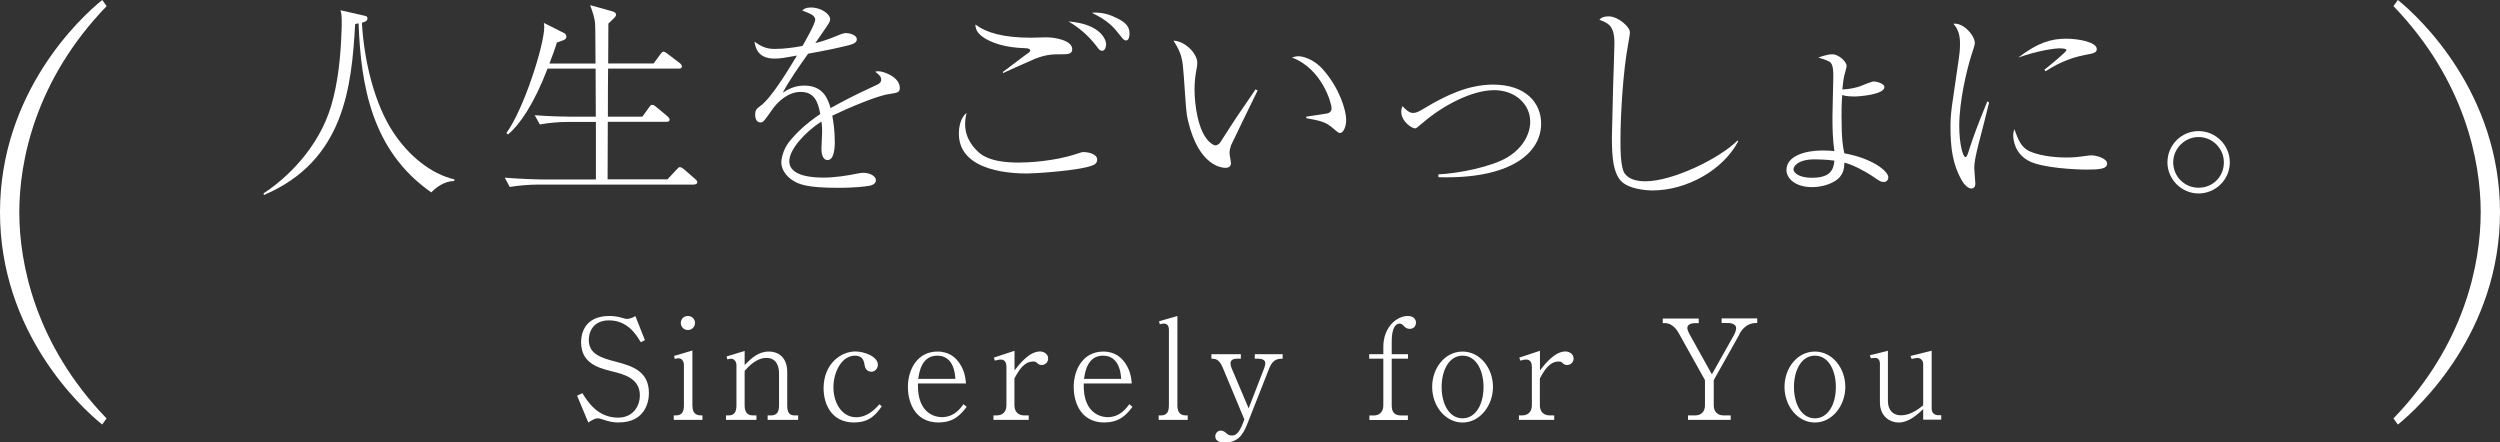 <?xml version="1.0" encoding="UTF-8"?><svg id="_イヤー_2" xmlns="http://www.w3.org/2000/svg" viewBox="0 0 256.5 45.4"><rect x="0" y="0" width="256.5" height="45.4" fill="#333333" stroke="none"/><defs><style>.cls-1{fill:#fff;}</style></defs><g id="footer"><g><g><path class="cls-1" d="M10.49,43.56c-2.25-1.8-10.49-9.49-10.49-21.78S8.24,1.8,10.49,0l.45,.63C3.6,8.23,1.98,16.56,1.98,21.78s1.62,13.54,8.95,21.15l-.45,.63Z"/><path class="cls-1" d="M245.57,42.93c7.33-7.6,8.95-15.93,8.95-21.15s-1.62-13.54-8.95-21.15l.45-.63c2.25,1.8,10.48,9.54,10.48,21.78s-8.23,19.98-10.48,21.78l-.45-.63Z"/></g><g><path class="cls-1" d="M46.58,18.57c-.99,.02-1.85,.66-2.33,1.17-6.12-4.27-7.22-10.96-7.46-17.34-.11,0-.15,.02-.35,.07-.37,6.4-1.08,14.02-9.37,17.54l-.02-.18c2.31-1.5,5.63-4.6,6.93-8.98,.73-2.49,.97-5.06,1.06-7.64,.02-.33,.02-.64,.02-.99,0-.68-.04-.88-.13-1.17l2.33,.53c.33,.07,.44,.11,.44,.31,0,.31-.35,.37-.57,.44,.22,3.98,1.32,8.36,3.19,11.2,1.58,2.42,3.87,4.31,6.32,4.88l-.04,.15Z"/><path class="cls-1" d="M71.22,18.94h-16.08c-.77,0-2,.09-2.84,.24l-.51-.95c1.65,.13,3.23,.18,3.65,.18h5.7v-5.9h-2.93c-.77,0-1.98,.09-2.82,.26l-.53-.95c1.65,.13,3.26,.15,3.65,.15h2.62c0-1.47,0-1.83-.02-4.93h-4.93c-1.43,3.72-2.9,5.79-4.05,6.75l-.18-.13c1.8-2.46,3.89-9.04,3.89-10.89,0-.09,0-.18-.04-.42l2.11,1.06c.11,.07,.2,.18,.2,.33,0,.29-.26,.37-.35,.4-.09,.04-.53,.2-.62,.22-.22,.68-.42,1.28-.77,2.16h4.73c-.02-.64,0-3.48-.04-4.05-.04-.64-.26-1.25-.51-1.94l2.31,.64c.13,.04,.35,.15,.35,.33,0,.13-.11,.26-.2,.35-.09,.11-.51,.48-.59,.57,0,.64-.02,3.52-.02,4.09h4.66l.7-.95c.11-.15,.2-.26,.31-.26,.13,0,.33,.15,.42,.22l1.25,.95c.11,.09,.22,.2,.22,.35,0,.2-.2,.22-.33,.22h-7.24c-.02,1.58-.02,3.41-.02,4.93h3.54l.68-.95c.18-.26,.22-.26,.33-.26,.09,0,.18,.02,.42,.22l1.14,.95c.11,.11,.22,.2,.22,.35,0,.2-.2,.22-.35,.22h-5.99c-.02,.95,0,5.06-.02,5.9h6.14l.95-1.01c.2-.22,.22-.24,.33-.24,.13,0,.29,.11,.42,.22l1.14,.99c.11,.11,.22,.18,.22,.33,0,.2-.2,.24-.35,.24Z"/><path class="cls-1" d="M83.65,2.09c0-.48-.4-.66-1.34-1.01,.18-.18,.37-.31,.9-.31,1.08,0,1.96,.7,1.96,1.19,0,.11,0,.26-.31,.7-.18,.26-1.03,1.52-1.21,1.76,.55-.13,1.12-.29,2.55-.88,.09-.04,.4-.15,.59-.15,.33,0,1.12,.18,1.12,.64,0,.35-.35,.48-.86,.62-1.52,.37-2.33,.53-4.14,.86-.92,1.3-1.94,2.75-2.6,4,.51-.31,1.17-.73,2.2-.73,2.02,0,2.44,1.45,2.71,2.31,1.06-.59,2.22-1.23,4.73-2.38,.29-.13,.46-.26,.46-.57,0-.29-.26-.51-.62-.79,.18-.04,.24-.04,.35-.04,.46,0,2.18,.55,2.18,1.72,0,.46-.24,.48-1.1,.62-1.17,.15-4.16,1.41-5.83,2.22,.11,.57,.26,1.47,.26,2.75,0,.22,0,1.8-.73,1.8-.62,0-.64-.92-.64-1.19,0-.09,.07-1.45,.07-1.74,0-.07,0-.53-.07-1.03-1.69,1.1-3.3,2.86-3.3,4.09,0,1.63,2.73,1.67,3.5,1.67,1.17,0,2.44-.2,3.41-.4,.37-.07,.51-.09,.7-.09,.68,0,1.28,.35,1.28,.77,0,.13-.09,.44-.62,.55-.55,.11-1.8,.22-3.21,.22-3.34,0-4.14-.37-4.82-.84-.46-.31-1.06-.97-1.06-1.78,0-.31,.15-1.23,.77-2.05,.66-.84,1.63-1.83,3.23-2.9-.24-1.3-.62-2.27-2.02-2.27-1.3,0-2.35,1.03-2.86,1.74-.86,1.23-.97,1.39-1.25,1.39-.53,0-.55-.64-.55-.79,0-.51,.18-.64,.51-.88,1.1-.79,2.68-3.37,3.78-5.19-1.25,.22-1.65,.31-2.31,.31-1.76,0-1.96-1.19-2.05-1.74,.7,.51,1.21,.75,2.09,.75,.95,0,2.05-.15,2.84-.31,.31-.55,1.28-2.24,1.28-2.62Z"/><path class="cls-1" d="M99.02,12.72c0,1.47,.86,2.49,1.58,3.06,.97,.73,2.49,.9,3.94,.9,.86,0,3.59-.11,5.94-.9,.4-.13,.53-.18,.7-.18,.42,0,1.39,.18,1.39,.77,0,.33-.2,.48-.4,.57-1.3,.57-6.03,.86-6.73,.86-1.19,0-7.06-.04-7.06-4.09,0-.75,.2-1.65,.79-2.13-.07,.33-.15,.7-.15,1.14Zm3.89-5.35c.42-.29,2.16-1.65,2.53-1.89,.09-.04,.26-.18,.26-.29s-.11-.24-.44-.24c-2.27-.07-3.45-.57-4.2-1.01-.95-.57-.97-1.14-.99-1.43,1.12,.84,2.84,1.36,5.74,1.36,.26,0,1.34-.04,1.56-.04,.92,0,2.64,.33,2.64,1.21,0,.53-.48,.53-1.1,.53-.88,0-1.52,0-2.71,.46-.53,.22-2.82,1.25-3.3,1.47v-.13Zm10.58-2.82c0,.22-.11,.66-.4,.66-.24,0-.4-.2-.59-.48-.86-1.12-1.85-1.94-2.88-2.53,3.3,.26,3.87,1.87,3.87,2.35Zm.68-2.88c1.25,.53,1.72,.97,1.72,1.78,0,.22-.04,.7-.37,.7-.18,0-.33-.18-.46-.35-.84-1.06-1.32-1.65-3.04-2.49,.73-.07,1.47,.07,2.16,.35Z"/><path class="cls-1" d="M129.03,9.29c-.31,.62-2.64,5.41-2.73,5.63-.09,.29-.15,.53-.15,.81,0,.15,.15,.86,.15,1.01,0,.24-.15,.48-.55,.48s-2.75-.18-3.85-4.8c-.2-.79-.2-1.17-.44-4.58-.13-1.78-.2-2.33-1.06-3.67,1.17,.04,2.44,1.3,2.44,2.27,0,.24,0,.31-.13,.95-.13,.75-.15,1.36-.15,1.87,0,1.23,.29,4.33,1.65,5.41,.07,.04,.29,.24,.48,.24,.24,0,.44-.18,.53-.33,1.63-2.55,1.8-2.79,3.39-5.1,.02-.04,.13-.22,.2-.31l.22,.11Zm5,2.68c.31-.04,1.74-.26,2.02-.31,.18-.02,.57-.11,.57-.55,0-.51-.97-4.05-4.07-5.21,.11-.04,.4-.13,.68-.13,.38,0,1.52,.24,2.51,1.36,1.67,1.89,2.38,4.16,2.38,5.19,0,.66-.29,1.32-.62,1.32-.15,0-.22-.04-.77-.51-.75-.64-1.23-.73-2.71-1.01v-.15Z"/><path class="cls-1" d="M147.58,17.89c1.98-.09,5.46-.75,7.13-1.78,1.47-.9,2.29-2.29,2.29-3.63,0-1.78-1.54-3.23-3.7-3.23-2.29,0-5.28,1.58-7.35,3.37-.57,.48-.64,.55-.77,.55-.35,0-1.41-.73-1.41-1.69,0-.22,.02-.35,.13-.59,.29,.31,.66,.7,1.08,.7,.31,0,.55-.11,1.21-.51,2.16-1.3,4.47-2.4,7-2.4,3.37,0,4.93,1.89,4.93,4,0,3.06-3.21,5.72-10.54,5.5v-.29Z"/><path class="cls-1" d="M178.34,14.5c-1.58,2.99-5.33,5.04-8.8,5.04-.59,0-2.49-.13-3.26-1.01-.73-.84-.9-2.22-.9-4.44,0-.33,.11-4.69,.13-5.37,.02-.68,.13-3.65,.13-4.27,0-1.85-.64-2.07-1.54-2.42,.15-.18,.37-.35,.97-.35,.92,0,2.16,1.06,2.16,1.63,0,.2-.11,.81-.18,1.21-.51,2.71-.79,7.13-.79,9.9,0,.86,0,2.79,.44,3.39,.48,.64,1.32,.79,2.13,.79,2.75,0,7.53-2.29,9.44-4.18l.07,.09Z"/><path class="cls-1" d="M190.96,8.8c.29-.11,1.08-.44,1.28-.44,.33,0,1.1,.22,1.1,.57,0,.77-2.55,.97-3.08,.97-.77,0-1.03-.09-1.25-.15-.07,.88-.07,1.72-.07,2.13,0,2.46,.15,3.23,.29,3.85,2.86,.51,4.51,1.83,4.51,2.46,0,.26-.18,.48-.44,.48-.33,0-.42-.07-1.32-.68-.46-.31-1.89-1.12-2.75-1.3,0,.42-.02,1.32-.97,1.89-.88,.55-1.94,.62-2.33,.62-1.74,0-2.64-.9-2.64-1.76,0-1.45,1.96-2,3.67-2,.55,0,.92,.02,1.25,.07-.18-1.19-.2-2.38-.2-3.56,0-.66,.09-3.59,.09-4.18,0-.44-.02-1.17-.35-1.41-.33-.2-.84-.35-1.19-.46,.59-.2,1.03-.33,1.43-.33,.66,0,1.47,.75,1.47,1.19,0,.18-.2,.86-.24,1.01-.09,.35-.13,.9-.2,1.41,.77-.02,1.56-.22,1.94-.37Zm-4.77,7.55c-1.78,0-2.18,.75-2.18,1.01,0,.42,.66,.88,1.87,.88,1.78,0,2.24-.68,2.33-1.76-.84-.11-1.58-.13-2.02-.13Z"/><path class="cls-1" d="M204.08,10.52c-.15,.66-.9,3.59-1.06,4.18-.33,1.32-.46,1.96-.46,2.53,0,.24,.11,1.52,.11,1.54,0,.26-.04,.57-.42,.57-.33,0-.73-.42-.92-.75-.99-1.69-1.21-3.37-1.21-5.63,0-.42,.02-1.14,.15-2.09l.7-4.82c.07-.42,.13-.99,.13-1.61,0-1.21-.44-1.72-.68-2,1.01-.15,2.2,1.19,2.2,2,0,.15-.26,.97-.35,1.21-.48,1.52-1.25,4.71-1.25,7.28,0,1.83,.37,3.19,.64,3.19,.13,0,.24-.33,.24-.35,.68-2.11,1.03-2.97,2-5.37l.18,.11Zm4.22,5.02c1.25,.57,3.17,.62,3.65,.62,.79,0,1.17-.04,2.33-.2,.18-.02,.29-.02,.37-.02,.37,0,1.54,.29,1.54,.84s-.75,.62-2.11,.62c-1.01,0-4.62-.15-5.98-.92-1.36-.75-1.54-2.09-1.54-2.57,0-.29,.04-.46,.11-.66,.42,1.12,.68,1.87,1.63,2.31Zm1.45-8.38c.46-.37,2.27-1.83,2.27-2.02,0-.18-.64-.18-.68-.18-.64,0-2.33,.26-4.27,.95,2-1.54,3.39-1.94,4.91-1.94,1.34,0,3.15,.37,3.15,1.06,0,.37-.31,.44-1.12,.59-1.98,.37-3.32,1.17-4.14,1.69l-.11-.15Z"/><path class="cls-1" d="M222.38,16.66c0-1.78,1.43-3.21,3.19-3.21s3.21,1.43,3.21,3.21-1.47,3.19-3.21,3.19-3.19-1.45-3.19-3.19Zm5.79,0c0-1.43-1.17-2.6-2.6-2.6s-2.6,1.19-2.6,2.6,1.12,2.6,2.6,2.6,2.6-1.14,2.6-2.6Z"/></g><g><path class="cls-1" d="M63.51,43.35c-.6,0-1.08-.11-1.62-.3-.38-.13-.47-.13-.56-.13-.33,0-.73,.27-.97,.43l-1.15-2.75,.54-.26c.53,.84,1.55,2.51,3.66,2.51,1.6,0,2.24-1.25,2.24-2.28,0-1.77-1.65-2.18-2.95-2.49-1.48-.37-3.08-.9-3.08-2.98,0-.37,.07-1.28,.73-1.94,.7-.68,1.7-.74,2.18-.74s.85,.06,1.34,.2c.3,.1,.37,.1,.44,.1,.31,0,.61-.13,.88-.29l.98,2.47-.43,.21c-.44-.74-1.33-2.24-3.25-2.24-1.71,0-2.08,1.28-2.08,2.02,0,1.45,1.31,1.84,2.74,2.21,1.82,.47,3.43,1.03,3.43,3.25,0,.97-.46,2.99-3.08,2.99Z"/><path class="cls-1" d="M69.13,43.08v-.46h.23c.63,0,.81-.41,.81-1.04v-4.16c0-.29-.19-.66-.54-.66-.01,0-.2,0-.4,.07l-.07-.31,1.88-.56v5.62c0,1.04,.6,1.04,1.03,1.04v.46h-2.94Zm1.45-9.22c-.43,0-.73-.34-.73-.73,0-.36,.27-.71,.73-.71s.73,.37,.73,.71c0,.37-.29,.73-.73,.73Z"/><path class="cls-1" d="M78.76,43.08v-.46h.36c.64,0,.81-.43,.81-1.04v-3.24c0-.67-.2-1.62-1.31-1.62-1,0-1.82,.88-2.22,1.33v3.53c0,.57,.17,1.04,.84,1.04h.37v.46h-3.12v-.46h.27c.63,0,.8-.43,.8-1.04v-4.13c0-.29-.19-.64-.53-.64-.03,0-.2,0-.41,.06l-.07-.3,1.85-.56v1.44c.71-.71,1.41-1.38,2.47-1.38,1.2,0,1.9,.81,1.9,2.08v3.43c0,.64,.14,1.04,.75,1.04h.37v.46h-3.12Z"/><path class="cls-1" d="M87.66,43.35c-2.52,0-3.16-2.12-3.16-3.51,0-2.52,1.78-3.78,3.26-3.78,.88,0,2.31,.5,2.31,1.37,0,.37-.29,.71-.67,.71-.34,0-.61-.24-.67-.58-.09-.5-.17-1.07-1.01-1.07-1.38,0-2.21,1.71-2.21,3.24,0,1.62,.87,3.08,2.34,3.08,1.2,0,2.02-.93,2.38-1.33l.24,.21c-.56,.77-1.2,1.65-2.81,1.65Z"/><path class="cls-1" d="M96.33,43.35c-2.67,0-3.18-2.39-3.18-3.63,0-1.82,.97-3.65,3.04-3.65,1.25,0,1.92,.68,2.29,1.25,.53,.81,.58,1.54,.63,2.02h-4.93c-.1,3.41,2.18,3.46,2.45,3.46,1.24,0,1.9-.87,2.22-1.33l.33,.27c-.53,.68-1.23,1.6-2.85,1.6Zm-.17-6.86c-1.61,0-1.85,1.72-1.95,2.38h3.81c-.1-1.84-.98-2.38-1.85-2.38Z"/><path class="cls-1" d="M106.87,37.45c-.2,0-.34-.09-.41-.16-.16-.14-.2-.2-.43-.2-.91,0-1.44,.78-1.95,1.74v2.75c0,.71,.44,1.04,1,1.04h.47v.46h-3.62v-.46h.33c.54,0,1-.31,1-1.04v-3.92c0-.38-.11-.77-.58-.77-.2,0-.46,.07-.61,.11l-.1-.31,2.12-.7v2.01c.57-.73,1.54-1.94,2.62-1.94,.33,0,.83,.21,.83,.73,0,.37-.3,.66-.66,.66Z"/><path class="cls-1" d="M113.34,43.35c-2.67,0-3.18-2.39-3.18-3.63,0-1.82,.97-3.65,3.04-3.65,1.25,0,1.92,.68,2.29,1.25,.53,.81,.58,1.54,.63,2.02h-4.93c-.1,3.41,2.18,3.46,2.45,3.46,1.24,0,1.9-.87,2.22-1.33l.33,.27c-.53,.68-1.23,1.6-2.85,1.6Zm-.17-6.86c-1.61,0-1.85,1.72-1.95,2.38h3.81c-.1-1.84-.98-2.38-1.85-2.38Z"/><path class="cls-1" d="M118.88,43.08v-.46h.24c.63,0,.81-.41,.81-1.04v-7.72c0-.44-.17-.66-.53-.66-.06,0-.23,.01-.41,.07l-.07-.31,1.88-.54v9.16c0,.53,.16,1.04,.86,1.04h.2v.46h-2.98Z"/><path class="cls-1" d="M130.26,37.69l-2.28,5.79c-.48,1.24-1.05,1.92-2.32,1.92-.24,0-.97-.01-.97-.64,0-.31,.24-.58,.57-.58,.24,0,.43,.14,.64,.33,.08,.07,.2,.17,.47,.17s.7,.01,1.23-1.45l.07-.2-2.22-5.32c-.37-.9-.81-.91-1.16-.91v-.46h3.02v.46h-.38c-.33,0-.68,.1-.68,.48,0,.21,.1,.46,.14,.56l1.72,4.06,1.57-4.06c.08-.23,.14-.4,.14-.56,0-.24-.13-.48-.81-.48h-.27v-.46h2.86v.46c-.37,0-.98,.01-1.34,.9Z"/><path class="cls-1" d="M144.65,33.74c-.34,0-.48-.16-.6-.27-.13-.14-.24-.27-.46-.27-.4,0-.8,.46-.8,1.8v1.34h1.67v.46h-1.67v4.79c0,.64,.23,1.04,1,1.04h.66v.46h-3.95v-.46h.43c.54,0,1-.31,1-1.04v-4.79h-1.45v-.46h1.45v-.76c0-1.98,1.34-3.16,2.52-3.16,.63,0,.83,.4,.83,.68,0,.23-.14,.64-.63,.64Z"/><path class="cls-1" d="M150.06,43.35c-1.78,0-3.12-1.71-3.12-3.65s1.31-3.63,3.12-3.63,3.12,1.72,3.12,3.63-1.34,3.65-3.12,3.65Zm0-6.86c-1.41,0-2.15,1.54-2.15,3.22s.74,3.21,2.15,3.21c1.33,0,2.15-1.4,2.15-3.22,0-1.62-.71-3.21-2.15-3.21Z"/><path class="cls-1" d="M160.78,37.45c-.2,0-.34-.09-.41-.16-.16-.14-.2-.2-.43-.2-.91,0-1.44,.78-1.95,1.74v2.75c0,.71,.44,1.04,1,1.04h.47v.46h-3.62v-.46h.33c.54,0,1-.31,1-1.04v-3.92c0-.38-.11-.77-.58-.77-.2,0-.46,.07-.61,.11l-.1-.31,2.12-.7v2.01c.57-.73,1.54-1.94,2.62-1.94,.33,0,.83,.21,.83,.73,0,.37-.3,.66-.66,.66Z"/><path class="cls-1" d="M178.47,34.3l-2.64,4.7v2.58c0,.71,.44,1.04,1,1.04h.74v.46h-4.38v-.46h.74c.57,0,1-.34,1-1.04v-2.58l-2.72-4.87c-.36-.64-.88-.98-1.38-.98h-.23v-.47h3.69v.47h-.34c-.33,0-.83,.09-.83,.5,0,.19,.13,.46,.21,.61l2.31,4.15,2.29-4.08s.2-.38,.2-.66c0-.37-.4-.53-.83-.53h-.66v-.47h3.65v.47c-.4,0-1.2,0-1.84,1.15Z"/><path class="cls-1" d="M186.21,43.35c-1.78,0-3.12-1.71-3.12-3.65s1.31-3.63,3.12-3.63,3.12,1.72,3.12,3.63-1.34,3.65-3.12,3.65Zm0-6.86c-1.41,0-2.15,1.54-2.15,3.22s.74,3.21,2.15,3.21c1.33,0,2.15-1.4,2.15-3.22,0-1.62-.71-3.21-2.15-3.21Z"/><path class="cls-1" d="M197.32,43.08v-1.1c-.54,.5-1.45,1.37-2.52,1.37-.87,0-1.92-.61-1.92-2.07v-3.98c0-.31-.14-.58-.49-.58-.08,0-.13,0-.44,.04l-.1-.31,1.85-.46v5.14c0,1,.56,1.48,1.34,1.48,.47,0,1.24-.14,2.28-1.03v-4.22c0-.31-.19-.63-.58-.63-.19,0-.44,.06-.61,.1l-.11-.31,2.17-.54v5.94c0,.54,.4,.68,.7,.68h.28v.46h-1.84Z"/></g></g></g></svg>